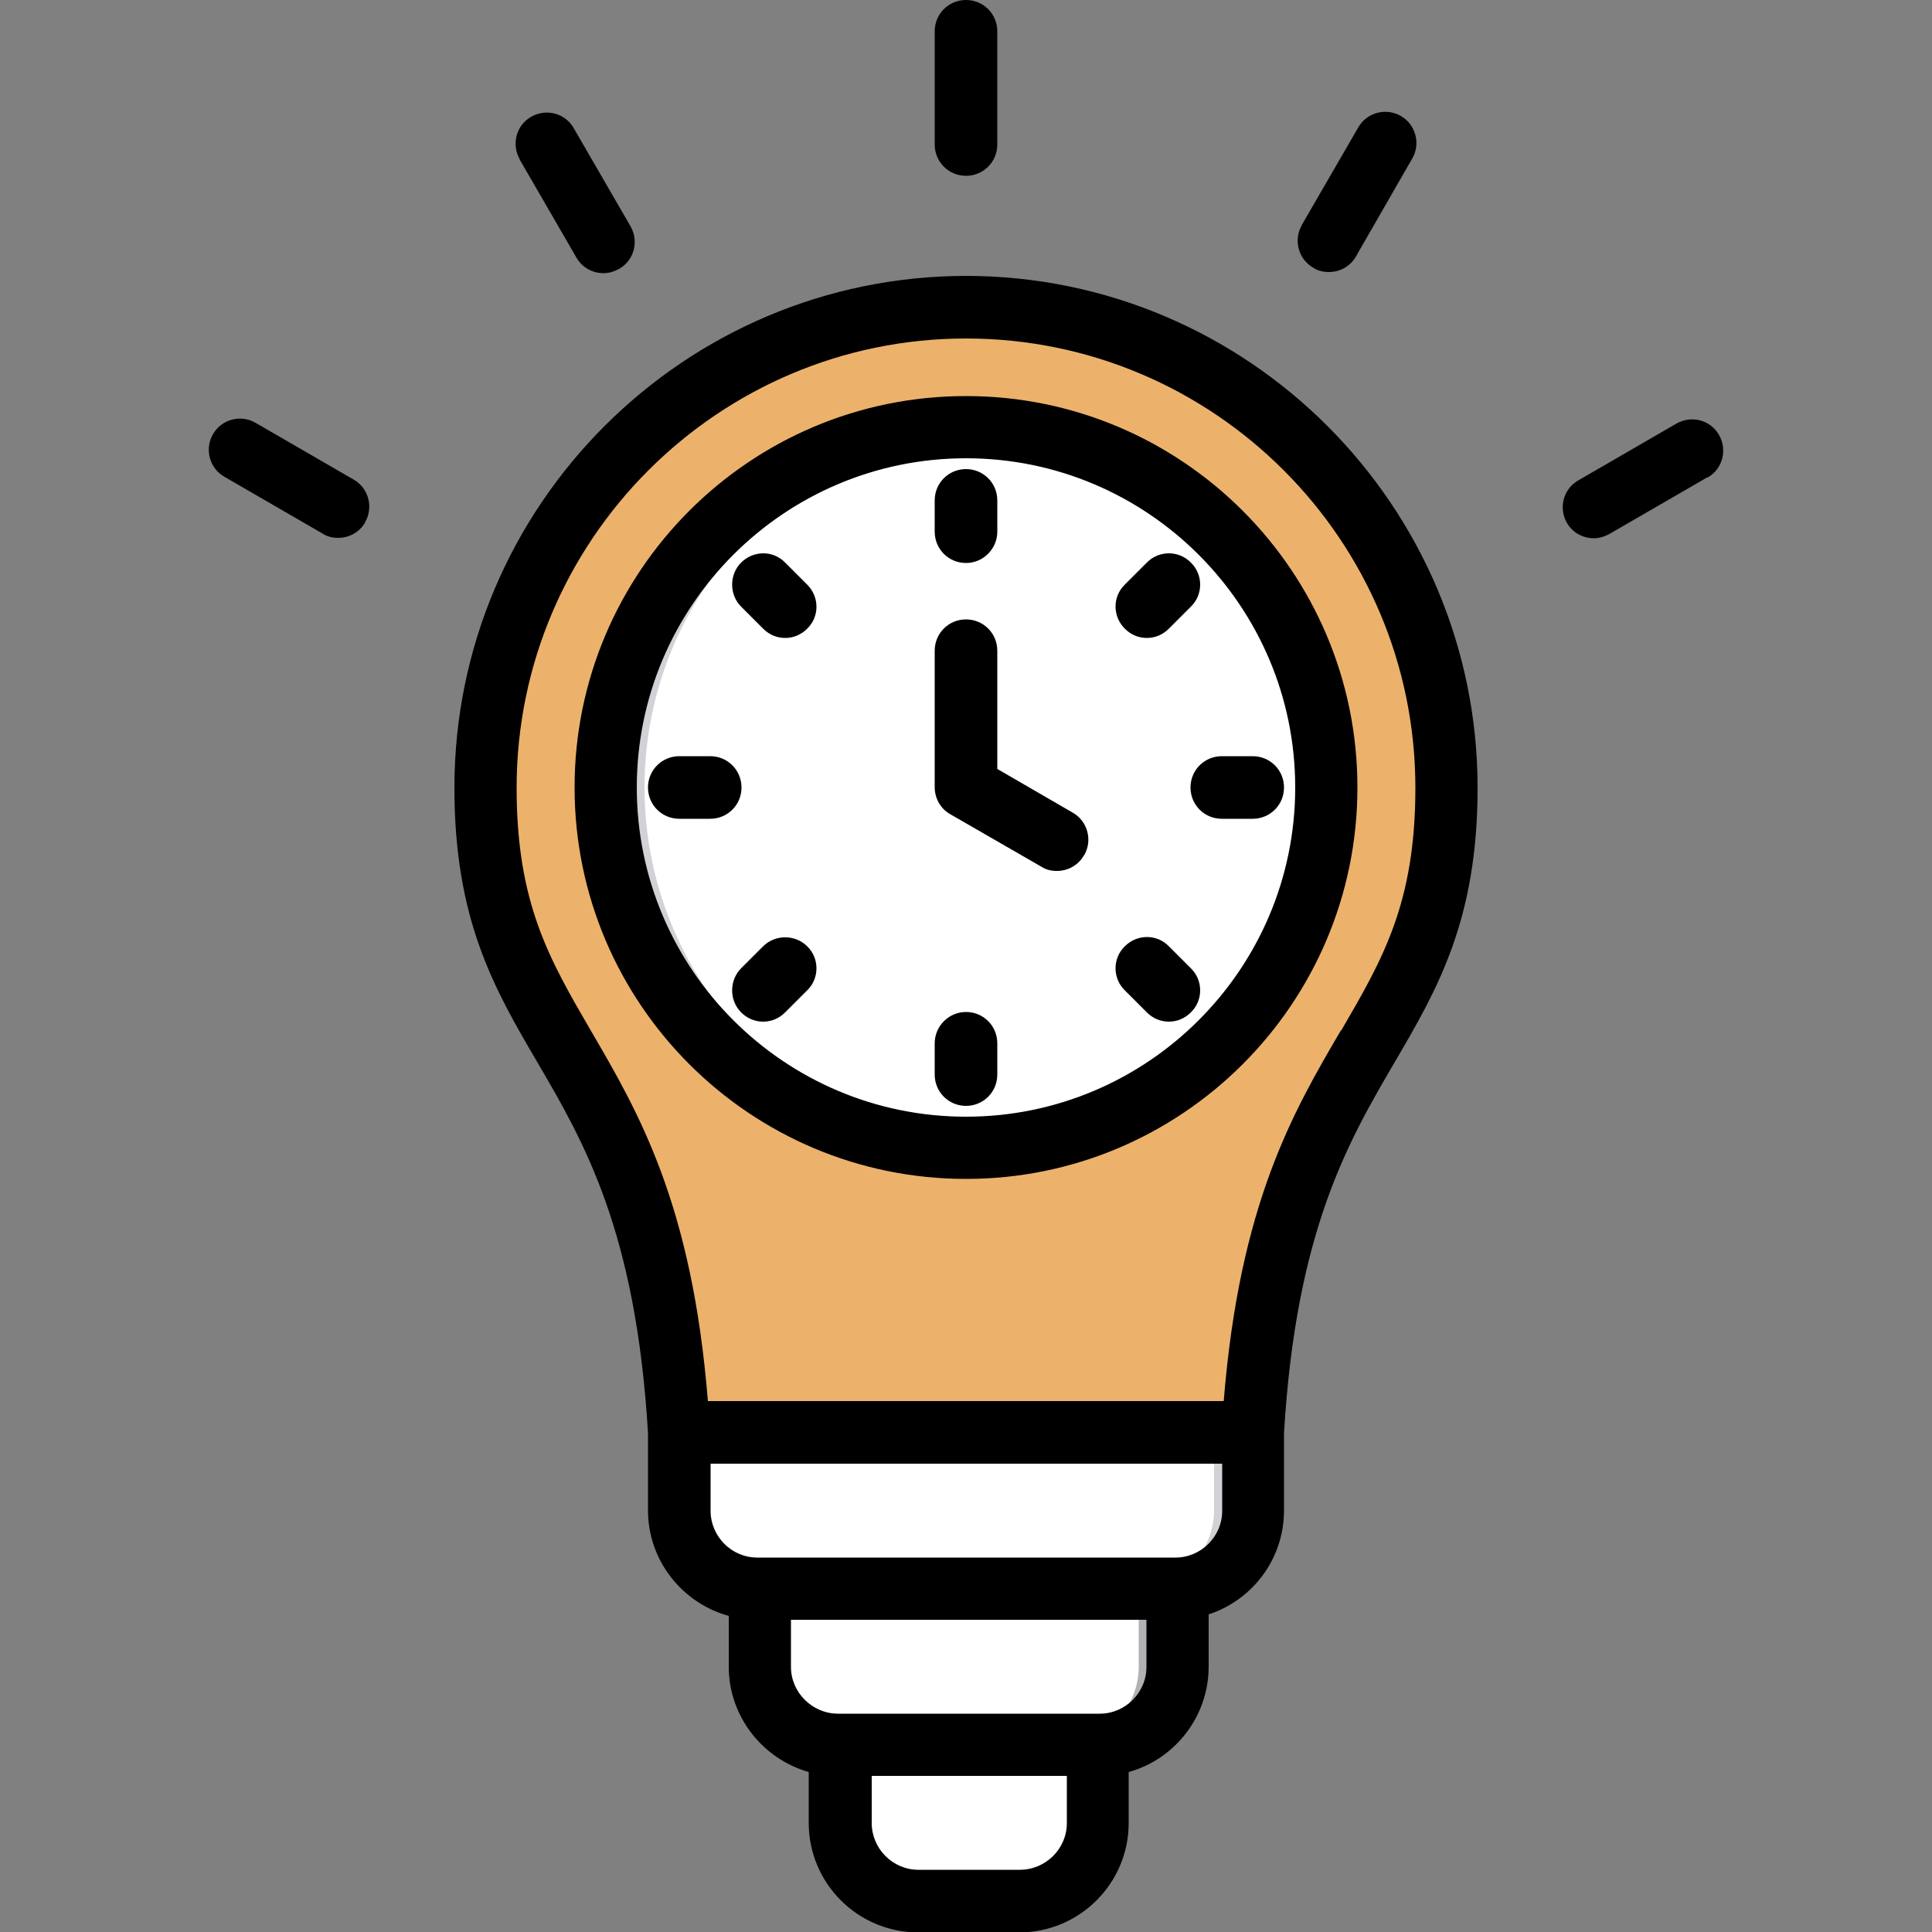 <?xml version="1.0" encoding="UTF-8"?><svg id="_層_1" xmlns="http://www.w3.org/2000/svg" viewBox="0 0 50 50"><rect x="0" y="0" width="50" height="50" fill="#808080" stroke="none"/><defs><style>.cls-1{fill:#b1b1b5;}.cls-1,.cls-2,.cls-3,.cls-4,.cls-5{fill-rule:evenodd;}.cls-2{fill:#fff;}.cls-3{fill:#d1d1d6;}.cls-4{fill:#ecb26b;}</style></defs><path class="cls-4" d="M25,7.94c6.87,0,12.44,5.57,12.44,12.44s-4.41,6.5-5.01,16.68l-3.72,2.43h-6.87l-4.27-2.43c-.6-10.18-5.01-9.77-5.01-16.68s5.57-12.44,12.44-12.44h0Zm0,0"/><path class="cls-2" d="M27.71,11.47c4.93,1.49,7.71,6.7,6.22,11.63-1.49,4.93-6.7,7.71-11.63,6.22-4.93-1.49-7.71-6.7-6.22-11.63,1.49-4.93,6.7-7.71,11.63-6.22h0Zm0,0"/><path class="cls-3" d="M25,11.06c.17,0,.34,0,.5,.01-4.92,.26-8.82,4.33-8.82,9.31s3.91,9.05,8.82,9.31c-.17,0-.33,.01-.5,.01-5.15,0-9.32-4.17-9.32-9.32s4.18-9.32,9.32-9.32h0Zm0,0"/><path class="cls-2" d="M21.73,44.18h6.67v2.99c0,1.11-.91,2.02-2.02,2.02h-2.62c-1.11,0-2.02-.91-2.02-2.02v-2.99Zm0,0"/><path class="cls-2" d="M19.66,40.16h10.81v2.97c0,1.11-.91,2.02-2.02,2.02h-6.77c-1.11,0-2.02-.91-2.02-2.02v-2.97Zm0,0"/><path class="cls-1" d="M29.47,40.16h1.01v2.97c0,1.11-.91,2.02-2.02,2.02h-1.01c1.11,0,2.02-.91,2.02-2.02v-2.97Zm0,0"/><path class="cls-2" d="M32.43,37.06h-14.86v2.02c0,1.11,.91,2.02,2.02,2.02h10.81c1.11,0,2.02-.91,2.02-2.02v-2.02Zm0,0"/><path class="cls-3" d="M32.43,37.06h-1.01v2.02c0,1.11-.91,2.02-2.02,2.02h1.01c1.11,0,2.02-.91,2.02-2.02v-2.02Zm0,0"/><path class="cls-5" d="M18.38,21.19h-.8c-.45,0-.81-.36-.81-.81s.36-.81,.81-.81h.8c.45,0,.81,.36,.81,.81s-.36,.81-.81,.81h0Zm7.43,5.81v.81c0,.45-.36,.81-.81,.81s-.81-.36-.81-.81v-.81c0-.44,.36-.81,.81-.81s.81,.36,.81,.81h0Zm5.81-7.43h.8c.45,0,.81,.36,.81,.81s-.36,.81-.81,.81h-.8c-.45,0-.81-.36-.81-.81s.36-.81,.81-.81h0Zm-12.44-3.87c-.31-.31-.31-.83,0-1.14,.32-.32,.83-.32,1.14,0l.57,.57c.32,.32,.32,.83,0,1.14-.16,.16-.36,.24-.57,.24s-.41-.08-.57-.24l-.57-.57Zm1.71,8.79c.32,.31,.32,.83,0,1.14l-.57,.57c-.16,.16-.36,.24-.57,.24s-.41-.08-.57-.24c-.31-.31-.31-.83,0-1.14l.57-.57c.31-.31,.83-.31,1.14,0h0Zm9.93,.57c.32,.31,.32,.83,0,1.14-.16,.16-.36,.24-.57,.24s-.41-.08-.57-.24l-.57-.57c-.32-.31-.32-.83,0-1.14,.32-.32,.83-.32,1.14,0l.57,.57Zm0-10.5c.32,.31,.32,.83,0,1.14l-.57,.57c-.16,.16-.36,.24-.57,.24s-.41-.08-.57-.24c-.32-.32-.32-.83,0-1.14l.57-.57c.31-.32,.83-.32,1.14,0h0Zm-6.63-.8v-.81c0-.45,.36-.81,.81-.81s.81,.36,.81,.81v.81c0,.44-.36,.81-.81,.81s-.81-.36-.81-.81h0Zm3.86,8.38c-.15,.26-.42,.4-.7,.4-.14,0-.28-.03-.4-.11l-2.36-1.36c-.25-.14-.4-.41-.4-.7v-3.53c0-.45,.36-.81,.81-.81s.81,.36,.81,.81v3.06l1.95,1.13c.39,.22,.52,.72,.3,1.1h0Zm-3.05,6.76c4.7,0,8.52-3.82,8.52-8.52s-3.82-8.52-8.52-8.52-8.52,3.82-8.52,8.52,3.82,8.52,8.52,8.52h0Zm0-18.65c-5.59,0-10.13,4.54-10.13,10.13s4.54,10.13,10.13,10.13,10.13-4.54,10.13-10.13-4.54-10.13-10.13-10.13h0Zm19.19,2.1l-2.54,1.47c-.13,.07-.27,.11-.4,.11-.28,0-.55-.14-.7-.4-.22-.39-.09-.88,.3-1.1l2.54-1.47c.39-.22,.88-.09,1.1,.3,.22,.39,.09,.88-.3,1.1h0Zm-10.51-6.51l1.47-2.54c.22-.39,.72-.52,1.1-.3,.39,.22,.52,.72,.3,1.1l-1.46,2.54c-.15,.26-.42,.4-.7,.4-.14,0-.28-.03-.4-.11-.39-.22-.52-.72-.3-1.1h0ZM9.45,13.52c-.15,.26-.42,.4-.7,.4-.14,0-.28-.03-.4-.11l-2.54-1.47c-.39-.22-.52-.72-.3-1.1,.22-.39,.72-.52,1.1-.3l2.54,1.47c.39,.22,.52,.72,.3,1.1h0ZM13.45,4.12c-.22-.39-.09-.88,.3-1.1,.39-.22,.88-.09,1.1,.3l1.47,2.54c.22,.39,.09,.88-.3,1.1-.13,.07-.27,.11-.4,.11-.28,0-.55-.14-.7-.4l-1.47-2.54Zm10.74-.38V.81c0-.45,.36-.81,.81-.81s.81,.36,.81,.81V3.74c0,.45-.36,.81-.81,.81s-.81-.36-.81-.81h0Zm10.52,22.93c1.07-1.84,1.92-3.29,1.92-6.28,0-6.42-5.22-11.63-11.63-11.63s-11.63,5.22-11.63,11.63c0,2.99,.85,4.44,1.92,6.28,1.23,2.11,2.62,4.48,3.03,9.59h13.35c.41-5.11,1.8-7.49,3.03-9.59h0Zm-4.3,13.64h-10.81c-.67,0-1.21-.55-1.21-1.21v-1.22h13.24v1.22c0,.67-.55,1.21-1.21,1.21h0Zm-1.95,4.04h-6.77c-.67,0-1.22-.55-1.22-1.21v-1.22h9.2v1.22c0,.67-.55,1.21-1.21,1.21h0Zm-2.07,4.04h-2.62c-.67,0-1.21-.55-1.21-1.21v-1.22h5.05v1.22c0,.67-.55,1.21-1.22,1.21h0Zm-1.38-41.25c-7.3,0-13.25,5.94-13.25,13.25,0,3.43,1.04,5.21,2.14,7.09,1.2,2.05,2.56,4.37,2.87,9.61v2c0,1.3,.89,2.4,2.09,2.73v1.31c0,1.3,.88,2.39,2.07,2.73v1.32c0,1.56,1.27,2.83,2.83,2.83h2.62c1.56,0,2.83-1.27,2.83-2.83v-1.32c1.19-.33,2.07-1.43,2.07-2.73v-1.35c1.13-.37,1.95-1.43,1.95-2.69v-2c.31-5.24,1.67-7.56,2.87-9.61,1.1-1.88,2.14-3.67,2.14-7.09,0-7.3-5.94-13.25-13.25-13.25h0Zm0,0"/></svg>
